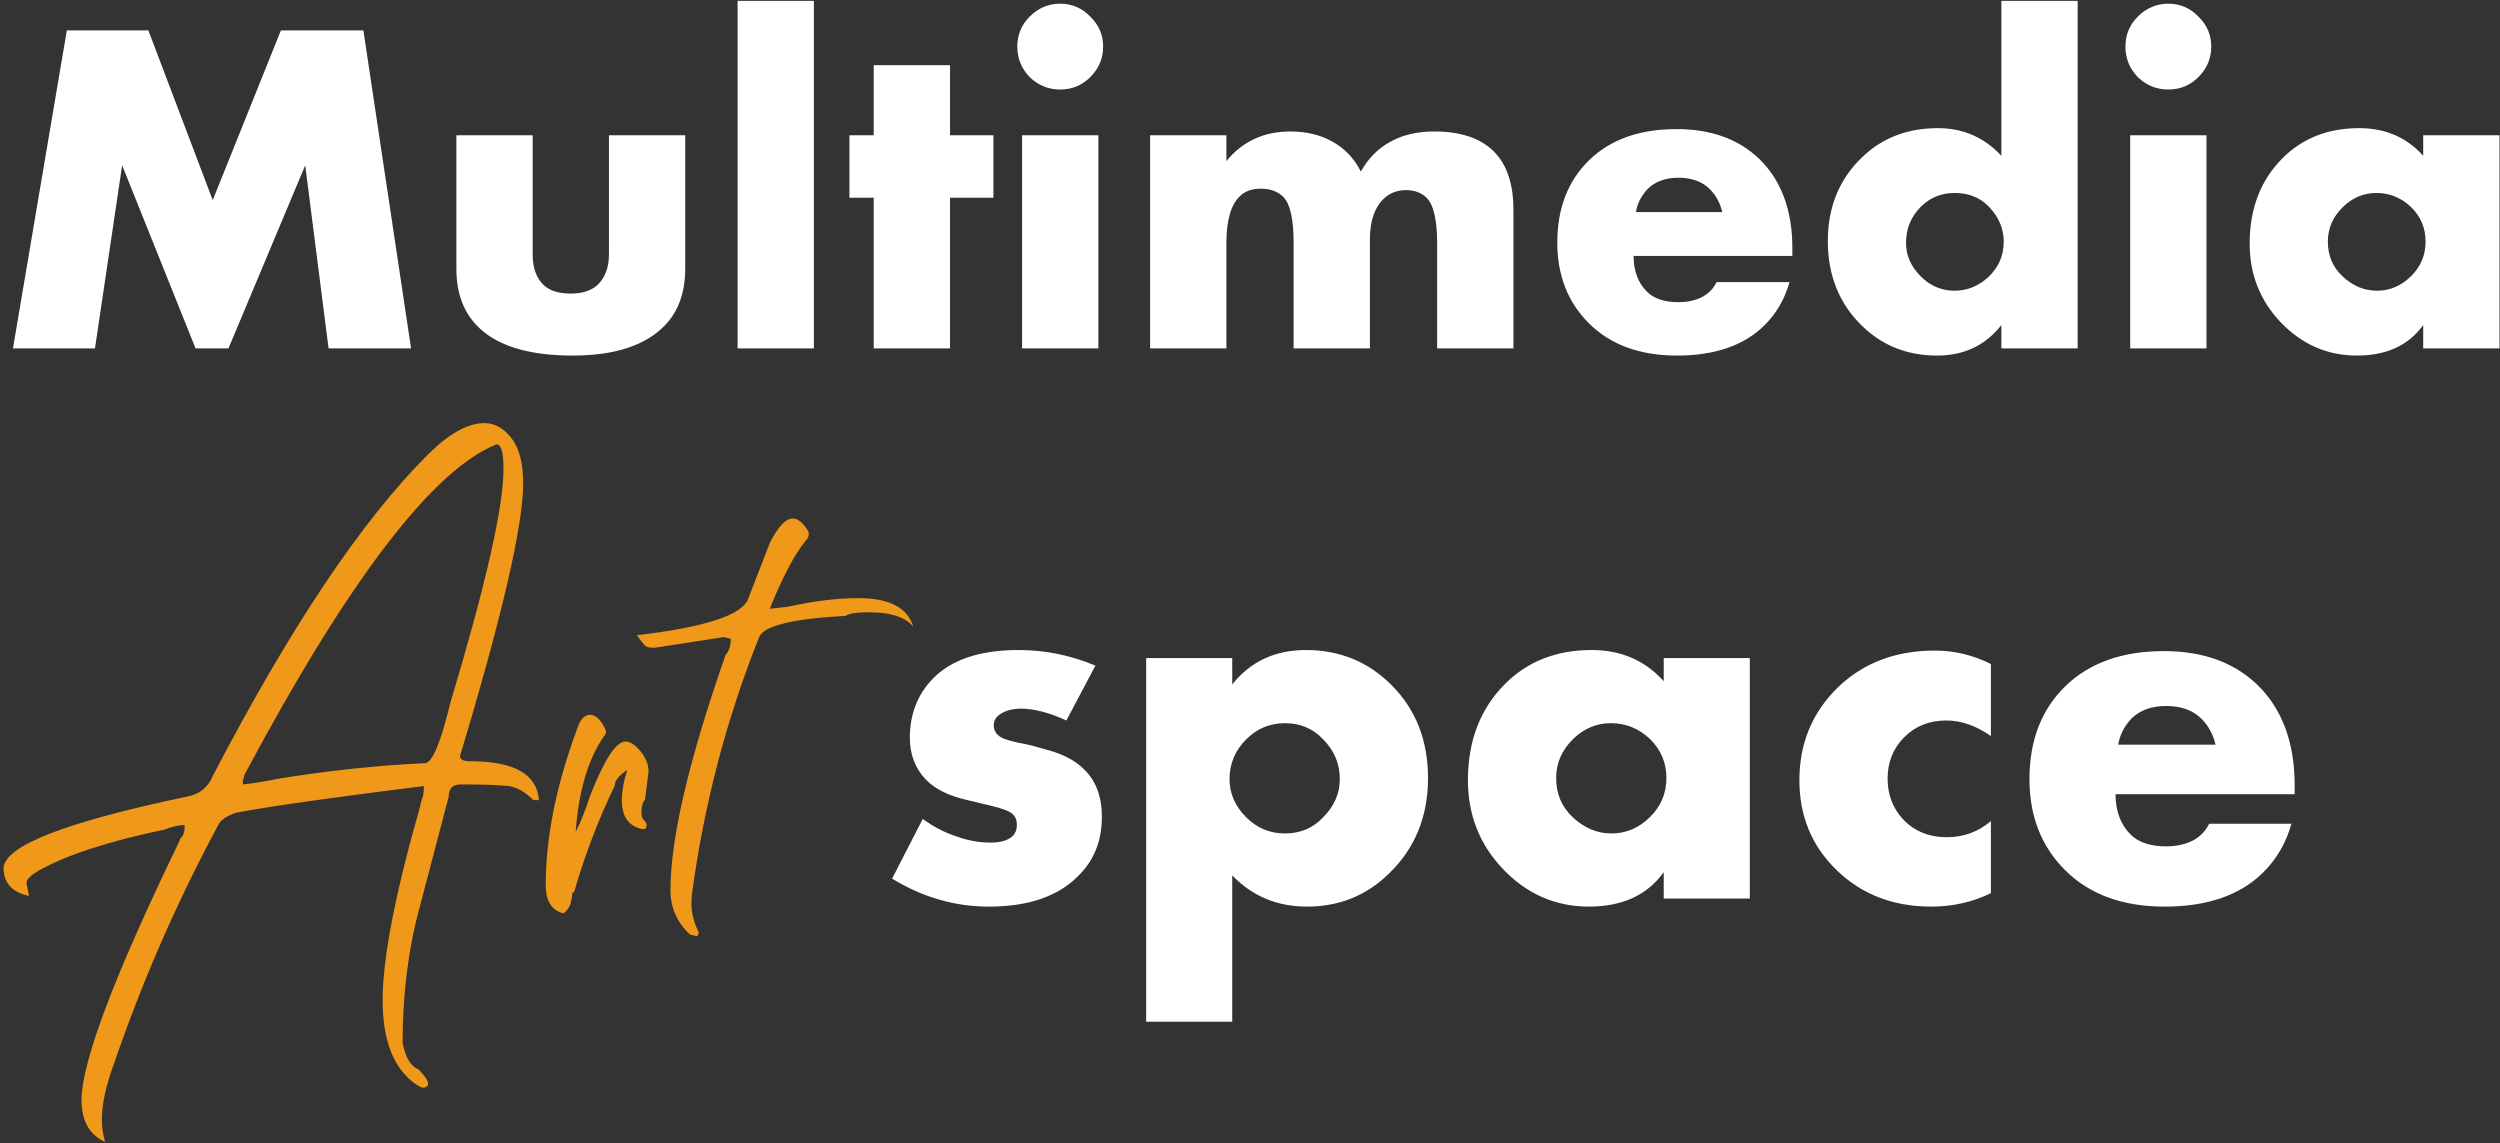 <?xml version="1.0" encoding="UTF-8"?> <svg xmlns="http://www.w3.org/2000/svg" width="409" height="187" viewBox="0 0 409 187" fill="none"><rect x="0" y="0" width="409" height="187" fill="#333333" stroke="none"/> <path d="M15.536 57H2.12L10.934 4.974H24.272L34.802 32.742L45.956 4.974H59.45L67.25 57H53.756L49.934 27.048L37.376 57H31.994L19.982 27.048L15.536 57ZM74.663 22.134H87.143V41.634C87.143 43.87 87.767 45.56 89.015 46.704C90.003 47.588 91.459 48.03 93.383 48.03C95.307 48.03 96.789 47.536 97.829 46.548C99.025 45.352 99.623 43.714 99.623 41.634V22.134H112.103V43.896C112.103 47.848 110.985 50.968 108.749 53.256C105.577 56.532 100.559 58.17 93.695 58.17C86.311 58.17 81.059 56.506 77.939 53.178C75.755 50.89 74.663 47.796 74.663 43.896V22.134ZM120.671 0.138H133.151V57H120.671V0.138ZM162.522 32.352H155.424V57H142.944V32.352H138.966V22.134H142.944V10.668H155.424V22.134H162.522V32.352ZM167.212 22.134H179.692V57H167.212V22.134ZM168.46 12.618C167.108 11.214 166.432 9.55 166.432 7.626C166.432 5.702 167.108 4.064 168.46 2.712C169.864 1.308 171.528 0.606 173.452 0.606C175.376 0.606 177.014 1.308 178.366 2.712C179.77 4.064 180.472 5.702 180.472 7.626C180.472 9.55 179.77 11.214 178.366 12.618C177.014 13.97 175.376 14.646 173.452 14.646C171.528 14.646 169.864 13.97 168.46 12.618ZM188.159 57V22.134H200.639V26.346C203.291 23.122 206.775 21.51 211.091 21.51C213.639 21.51 215.875 22.03 217.799 23.07C219.879 24.162 221.491 25.826 222.635 28.062C223.831 25.93 225.417 24.318 227.393 23.226C229.421 22.082 231.839 21.51 234.647 21.51C238.911 21.51 242.135 22.576 244.319 24.708C246.503 26.84 247.595 30.038 247.595 34.302V57H235.115V39.762C235.115 35.914 234.517 33.418 233.321 32.274C232.437 31.494 231.345 31.104 230.045 31.104C228.589 31.104 227.367 31.572 226.379 32.508C224.871 33.964 224.117 36.174 224.117 39.138V57H211.637V39.762C211.637 35.914 211.091 33.418 209.999 32.274C209.115 31.338 207.867 30.87 206.255 30.87C204.799 30.87 203.655 31.286 202.823 32.118C201.367 33.522 200.639 36.07 200.639 39.762V57H188.159ZM293.229 40.542V41.868H267.255C267.255 44.312 267.983 46.262 269.439 47.718C270.583 48.862 272.299 49.434 274.587 49.434C276.147 49.434 277.499 49.122 278.643 48.498C279.631 47.926 280.359 47.146 280.827 46.158H292.761C291.981 48.966 290.577 51.358 288.549 53.334C285.221 56.558 280.489 58.17 274.353 58.17C268.269 58.17 263.459 56.402 259.923 52.866C256.491 49.434 254.775 45.04 254.775 39.684C254.775 34.068 256.517 29.57 260.001 26.19C263.485 22.81 268.243 21.12 274.275 21.12C279.839 21.12 284.311 22.706 287.691 25.878C291.383 29.414 293.229 34.302 293.229 40.542ZM267.645 34.692H281.763C281.399 33.184 280.723 31.936 279.735 30.948C278.487 29.7 276.771 29.076 274.587 29.076C272.455 29.076 270.765 29.7 269.517 30.948C268.477 32.092 267.853 33.34 267.645 34.692ZM339.904 0.138V57H327.424V53.178C324.824 56.506 321.314 58.17 316.894 58.17C312.058 58.17 307.976 56.558 304.648 53.334C300.904 49.694 299.032 45.066 299.032 39.45C299.032 33.834 300.93 29.232 304.726 25.644C308.002 22.524 312.11 20.964 317.05 20.964C321.158 20.964 324.616 22.472 327.424 25.488V0.138H339.904ZM319.78 47.562C321.756 47.562 323.55 46.86 325.162 45.456C326.93 43.844 327.814 41.868 327.814 39.528C327.814 37.448 327.034 35.576 325.474 33.912C324.018 32.352 322.12 31.572 319.78 31.572C317.596 31.572 315.75 32.326 314.242 33.834C312.63 35.446 311.824 37.422 311.824 39.762C311.824 41.79 312.63 43.61 314.242 45.222C315.802 46.782 317.648 47.562 319.78 47.562ZM348.501 22.134H360.981V57H348.501V22.134ZM349.749 12.618C348.397 11.214 347.721 9.55 347.721 7.626C347.721 5.702 348.397 4.064 349.749 2.712C351.153 1.308 352.817 0.606 354.741 0.606C356.665 0.606 358.303 1.308 359.655 2.712C361.059 4.064 361.761 5.702 361.761 7.626C361.761 9.55 361.059 11.214 359.655 12.618C358.303 13.97 356.665 14.646 354.741 14.646C352.817 14.646 351.153 13.97 349.749 12.618ZM396.436 25.488V22.134H408.916V57H396.436V53.178C394.044 56.506 390.43 58.17 385.594 58.17C380.706 58.17 376.52 56.324 373.036 52.632C369.708 49.096 368.044 44.832 368.044 39.84C368.044 34.12 369.838 29.466 373.426 25.878C376.702 22.602 380.888 20.964 385.984 20.964C390.248 20.964 393.732 22.472 396.436 25.488ZM388.792 31.572C386.712 31.572 384.892 32.326 383.332 33.834C381.668 35.446 380.836 37.344 380.836 39.528C380.836 41.816 381.642 43.714 383.254 45.222C384.918 46.782 386.79 47.562 388.87 47.562C391.002 47.562 392.874 46.756 394.486 45.144C396.046 43.584 396.826 41.712 396.826 39.528C396.826 37.292 396.02 35.394 394.408 33.834C392.796 32.326 390.924 31.572 388.792 31.572ZM145.946 143.744L150.962 133.976C152.722 135.267 154.6 136.235 156.594 136.88C158.413 137.525 160.232 137.848 162.05 137.848C163.693 137.848 164.896 137.496 165.658 136.792C166.128 136.323 166.362 135.707 166.362 134.944C166.362 134.181 166.128 133.595 165.658 133.184C165.189 132.715 163.957 132.245 161.962 131.776L158.266 130.896C155.157 130.192 152.869 129.048 151.402 127.464C149.701 125.645 148.85 123.387 148.85 120.688C148.85 116.875 150.082 113.677 152.546 111.096C155.597 107.928 160.29 106.344 166.626 106.344C170.968 106.344 175.162 107.195 179.21 108.896L174.458 117.872C171.642 116.581 169.178 115.936 167.066 115.936C165.776 115.936 164.69 116.2 163.81 116.728C162.989 117.197 162.578 117.843 162.578 118.664C162.578 119.661 163.136 120.395 164.25 120.864C164.72 121.04 165.453 121.245 166.45 121.48C167.448 121.656 168.269 121.832 168.914 122.008L171.466 122.712C173.989 123.416 175.925 124.443 177.274 125.792C179.269 127.669 180.266 130.28 180.266 133.624C180.266 137.613 178.946 140.869 176.306 143.392C173.021 146.677 168.181 148.32 161.786 148.32C156.213 148.32 150.933 146.795 145.946 143.744ZM201.592 143.216V167.152H187.512V107.664H201.592V111.976C204.584 108.221 208.603 106.344 213.648 106.344C219.163 106.344 223.827 108.251 227.64 112.064C231.629 116.053 233.624 121.128 233.624 127.288C233.624 133.565 231.512 138.757 227.288 142.864C223.592 146.501 219.104 148.32 213.824 148.32C208.955 148.32 204.877 146.619 201.592 143.216ZM210.216 118.312C207.752 118.312 205.64 119.192 203.88 120.952C202.061 122.771 201.152 124.941 201.152 127.464C201.152 129.811 202.061 131.893 203.88 133.712C205.64 135.472 207.752 136.352 210.216 136.352C212.739 136.352 214.821 135.472 216.464 133.712C218.283 131.893 219.192 129.811 219.192 127.464C219.192 124.941 218.283 122.771 216.464 120.952C214.821 119.192 212.739 118.312 210.216 118.312ZM272.186 111.448V107.664H286.266V147H272.186V142.688C269.488 146.443 265.41 148.32 259.954 148.32C254.44 148.32 249.717 146.237 245.786 142.072C242.032 138.083 240.154 133.272 240.154 127.64C240.154 121.187 242.178 115.936 246.226 111.888C249.922 108.192 254.645 106.344 260.394 106.344C265.205 106.344 269.136 108.045 272.186 111.448ZM263.562 118.312C261.216 118.312 259.162 119.163 257.402 120.864C255.525 122.683 254.586 124.824 254.586 127.288C254.586 129.869 255.496 132.011 257.314 133.712C259.192 135.472 261.304 136.352 263.65 136.352C266.056 136.352 268.168 135.443 269.986 133.624C271.746 131.864 272.626 129.752 272.626 127.288C272.626 124.765 271.717 122.624 269.898 120.864C268.08 119.163 265.968 118.312 263.562 118.312ZM325.709 134.328V146.12C322.717 147.587 319.461 148.32 315.941 148.32C309.722 148.32 304.56 146.325 300.453 142.336C296.405 138.405 294.381 133.507 294.381 127.64C294.381 121.597 296.493 116.523 300.717 112.416C304.882 108.427 310.162 106.432 316.557 106.432C319.725 106.432 322.776 107.165 325.709 108.632V120.424C323.304 118.723 320.869 117.872 318.405 117.872C315.648 117.872 313.36 118.781 311.541 120.6C309.722 122.419 308.813 124.677 308.813 127.376C308.813 129.957 309.634 132.157 311.277 133.976C313.154 135.971 315.56 136.968 318.493 136.968C321.25 136.968 323.656 136.088 325.709 134.328ZM375.404 128.432V129.928H346.1C346.1 132.685 346.921 134.885 348.564 136.528C349.854 137.819 351.79 138.464 354.372 138.464C356.132 138.464 357.657 138.112 358.948 137.408C360.062 136.763 360.884 135.883 361.412 134.768H374.876C373.996 137.936 372.412 140.635 370.124 142.864C366.369 146.501 361.03 148.32 354.108 148.32C347.244 148.32 341.817 146.325 337.828 142.336C333.956 138.464 332.02 133.507 332.02 127.464C332.02 121.128 333.985 116.053 337.916 112.24C341.846 108.427 347.214 106.52 354.02 106.52C360.297 106.52 365.342 108.309 369.156 111.888C373.321 115.877 375.404 121.392 375.404 128.432ZM346.54 121.832H362.468C362.057 120.131 361.294 118.723 360.18 117.608C358.772 116.2 356.836 115.496 354.372 115.496C351.966 115.496 350.06 116.2 348.652 117.608C347.478 118.899 346.774 120.307 346.54 121.832Z" fill="white"></path> <path d="M17.193 186.814C16.824 185.549 16.666 184.336 16.666 183.123C16.666 180.697 17.299 177.691 18.617 174.105C23.258 160.553 28.953 147.527 35.703 134.977C36.125 134.133 37.127 133.447 38.603 132.973C43.455 132.023 53.685 130.547 69.348 128.596C69.348 129.545 69.242 130.283 69.031 130.758C68.873 131.232 68.768 131.602 68.768 131.812C64.654 146.156 62.598 156.809 62.598 163.611C62.598 170.15 64.338 174.686 67.871 177.27C68.504 177.691 68.978 177.955 69.242 177.955C69.769 177.902 70.033 177.691 70.033 177.322C70.033 176.795 69.506 176.004 68.451 174.949C67.186 174.475 66.342 172.998 65.867 170.625C65.867 162.557 66.816 155.016 68.768 148.002L73.408 130.336C73.408 128.965 74.041 128.332 75.412 128.332C78.523 128.332 81.107 128.385 83.217 128.596C84.588 128.807 85.906 129.545 87.225 130.863L88.174 130.916C87.857 126.645 84.113 124.535 76.889 124.535C75.781 124.535 75.254 124.271 75.254 123.691C82.162 100.805 85.59 85.934 85.59 79.078C85.59 75.809 84.957 73.33 83.691 71.695C82.373 70.008 80.897 69.217 79.262 69.217C76.519 69.217 73.408 70.957 69.928 74.438C59.17 85.195 47.463 102.65 34.859 126.855C34.068 128.807 32.645 129.967 30.535 130.336C10.654 134.502 0.688 138.404 0.582 142.043C0.635 144.521 2.006 145.998 4.748 146.578L4.326 144.521C4.326 143.889 4.959 143.256 6.172 142.518C10.707 139.934 17.615 137.666 26.896 135.715C28.162 135.24 29.27 134.977 30.219 134.977C30.219 135.926 30.061 136.559 29.797 136.875C29.48 137.139 29.375 137.402 29.375 137.561C18.67 159.656 13.344 173.789 13.344 179.959C13.344 183.387 14.609 185.654 17.193 186.814ZM39.764 128.332L39.711 127.752L40.08 126.592C57.06 94.793 70.824 76.863 81.213 72.697C82.004 72.697 82.373 74.016 82.373 76.758C82.373 82.928 79.473 95.689 73.672 114.99C72.143 121.371 70.772 124.641 69.611 124.852C61.49 125.221 53.422 126.117 45.301 127.436C43.56 127.805 41.715 128.121 39.764 128.332ZM92.182 149.426C92.709 149.057 93.131 148.529 93.342 147.844C93.5 147.158 93.606 146.684 93.606 146.367C93.606 146.104 93.711 145.945 93.922 145.945C95.662 139.934 97.877 134.133 100.566 128.543C100.566 127.699 101.252 126.855 102.623 125.959C102.096 127.541 101.779 129.176 101.727 130.863C101.727 133.658 102.887 135.24 105.207 135.662C105.629 135.662 105.787 135.398 105.787 134.924C105.787 134.713 105.629 134.502 105.365 134.186C105.049 133.922 104.943 133.5 104.943 132.92C104.943 131.918 105.102 131.232 105.523 130.863L106.104 126.223C106.104 125.062 105.629 123.955 104.785 122.9C103.889 121.846 103.098 121.318 102.307 121.318C100.777 121.318 98.826 124.324 96.506 130.283C95.768 132.604 94.977 134.555 94.186 136.084C94.66 129.439 96.189 124.219 98.826 120.422C99.037 120.264 99.143 119.947 99.143 119.578C98.404 117.838 97.508 116.941 96.506 116.941C95.609 116.994 94.924 117.68 94.449 119.156C91.022 128.385 89.281 136.928 89.281 144.785C89.281 147.369 90.231 148.951 92.182 149.426ZM114.066 153.17L114.33 152.59C113.539 150.955 113.117 149.373 113.117 147.844L113.17 146.525C115.121 131.812 118.812 117.732 124.191 104.232C124.93 102.387 129.676 101.227 138.377 100.752C138.957 100.33 140.223 100.172 142.174 100.172C145.654 100.172 148.027 100.91 149.398 102.492C148.449 99.381 145.443 97.852 140.434 97.852C136.953 97.852 133.104 98.326 128.832 99.275L125.932 99.592C128.041 94.371 129.992 90.68 131.732 88.57C132.102 88.201 132.312 87.779 132.312 87.41C132.312 87.041 132.207 86.725 131.996 86.566C131.258 85.406 130.467 84.826 129.676 84.826C128.568 84.826 127.303 86.144 125.932 88.834L122.451 97.852C121.555 100.594 115.49 102.598 104.205 103.916C104.996 105.076 105.523 105.709 105.787 105.814C106.104 105.92 106.525 105.973 107.105 105.973L118.391 104.232L119.551 104.496C119.551 105.656 119.287 106.553 118.707 107.133C112.695 124.324 109.689 137.139 109.689 145.629C109.689 148.529 110.797 150.955 112.906 152.906L114.066 153.17Z" fill="#F09819"></path> </svg> 